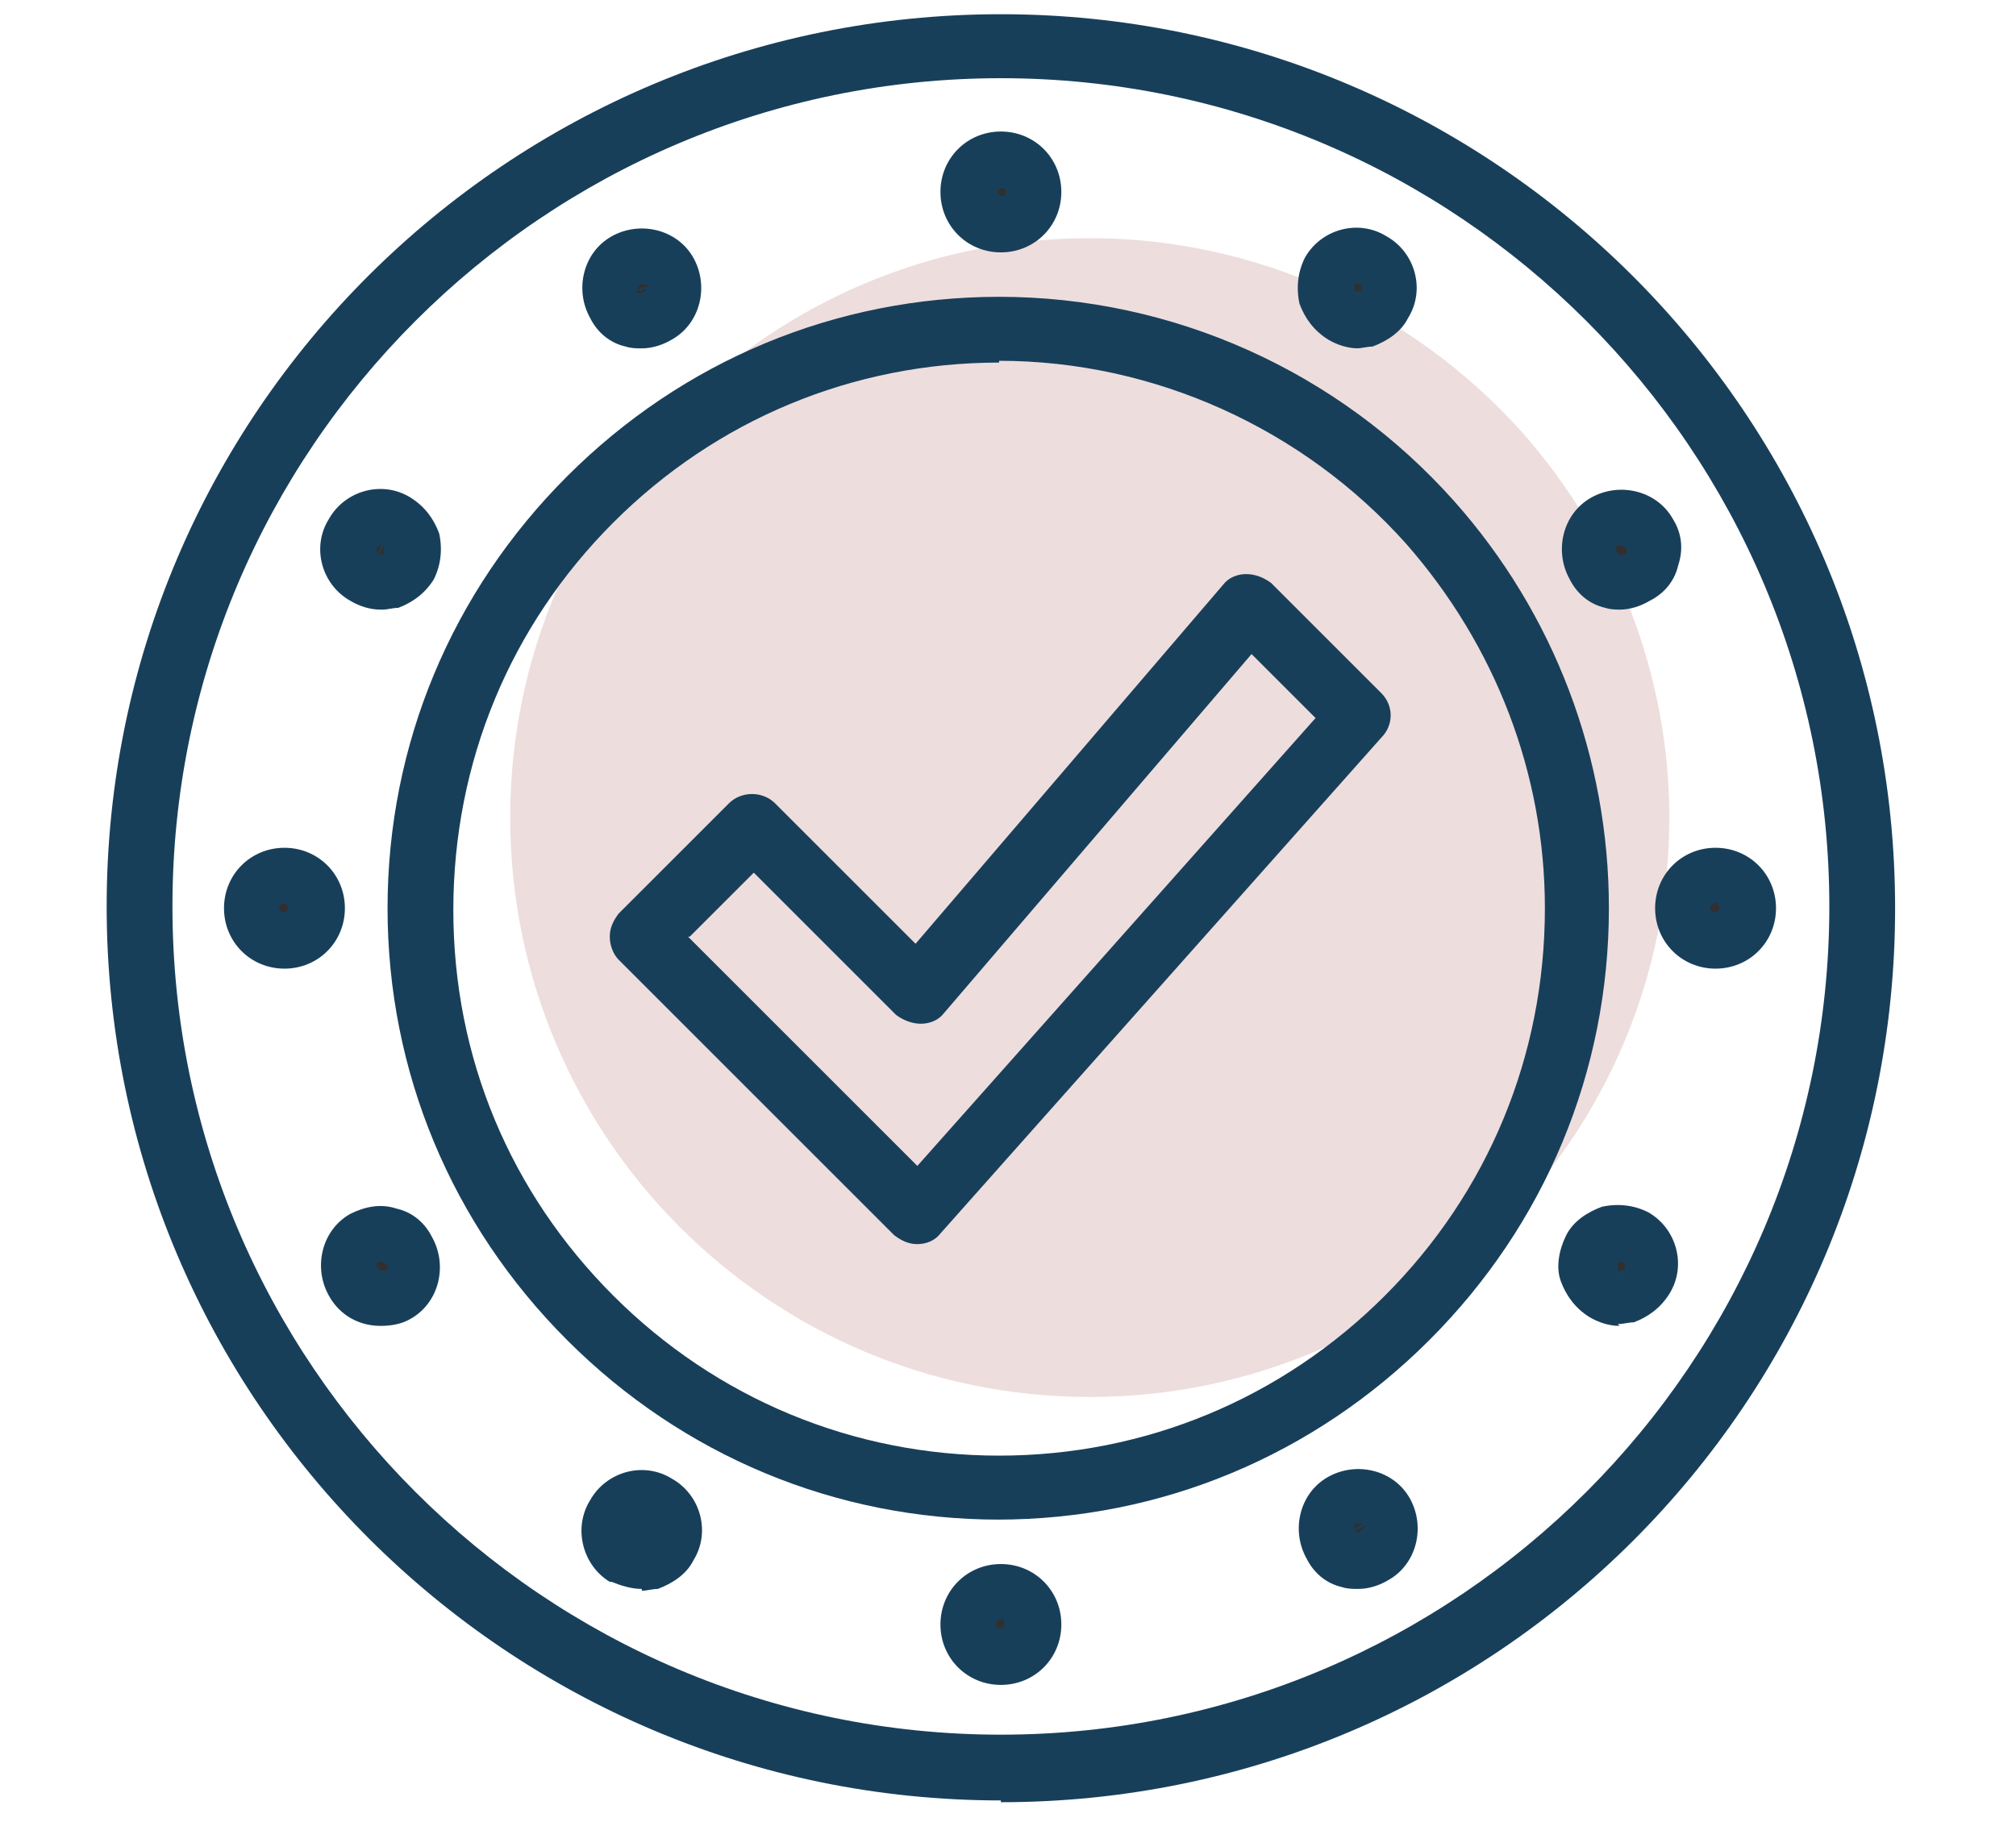 <?xml version="1.0" encoding="UTF-8"?>
<svg xmlns="http://www.w3.org/2000/svg" version="1.1" viewBox="0 0 113.4 102.5">
  <defs>
    <style>
      .cls-1 {
        fill: #183f5a;
      }

      .cls-2 {
        fill: #303030;
      }

      .cls-3 {
        fill: #edd;
      }
    </style>
  </defs>
  <!-- Generator: Adobe Illustrator 28.6.0, SVG Export Plug-In . SVG Version: 1.2.0 Build 709)  -->
  <g>
    <g id="Layer_1">
      <path id="Path_1324" class="cls-3" d="M93.9,46c0,18-14.6,32.6-32.6,32.6-18,0-32.6-14.6-32.6-32.6,0-18,14.6-32.6,32.6-32.6,9.3,0,18.1,4,24.3,10.9,5.3,6,8.3,13.7,8.3,21.7Z"></path>
      <g id="Group_3597">
        <path class="cls-1" d="M51.6,70c-.5,0-.9-.2-1.3-.5l-15.5-15.5c-.3-.3-.5-.8-.5-1.3s.2-.9.5-1.3l6.2-6.2c.7-.7,1.9-.7,2.6,0l7.9,7.9,17.3-20.2c.3-.4.8-.6,1.3-.6.5,0,1,.2,1.4.5l6.2,6.2c.7.7.7,1.8,0,2.5l-24.8,27.9c-.3.4-.8.6-1.3.6,0,0,0,0,0,0ZM38.7,52.7l12.9,12.9,22.4-25.2-3.6-3.6-17.3,20.2c-.3.4-.8.6-1.3.6-.5,0-1-.2-1.4-.5l-8-8-3.6,3.6Z"></path>
        <g id="Group_3596">
          <g id="Group_3598">
            <path class="cls-1" d="M56.2,85.5c-9.2,0-17.8-3.6-24.3-10.1-6.5-6.5-10.1-15.1-10.1-24.3,0-9.2,3.6-17.8,10.1-24.3s15.1-10.1,24.3-10.1h0c9.8,0,19.1,4.2,25.6,11.5,5.6,6.3,8.7,14.4,8.7,22.9h0c0,9.2-3.6,17.8-10.1,24.3-6.5,6.5-15.1,10.1-24.3,10.1h0ZM56.2,20.4h0c-8.2,0-15.9,3.2-21.7,9-5.8,5.8-9,13.5-9,21.8s3.2,15.9,9,21.7c5.8,5.8,13.5,9,21.7,9h0c8.2,0,15.9-3.2,21.7-9,5.8-5.8,9-13.5,9-21.8h0c0-7.6-2.8-14.8-7.8-20.5-5.8-6.5-14.2-10.3-22.9-10.3ZM90.6,51.1h0,0Z"></path>
            <g>
              <path id="Path_1312" class="cls-2" d="M77.7,17c-.4.7-1.4,1-2.1.6s-1-1.4-.6-2.1c.4-.7,1.4-1,2.1-.6.7.4,1,1.4.6,2.1"></path>
              <path class="cls-1" d="M76.4,19.6c-.6,0-1.2-.2-1.7-.5-.8-.5-1.3-1.2-1.6-2-.2-.9-.1-1.8.3-2.6.9-1.6,3-2.2,4.6-1.2,1.6.9,2.2,3,1.2,4.6-.4.8-1.2,1.3-2,1.6-.3,0-.6.1-.9.1ZM76.4,15.9s0,0,0,0c0,0-.1,0-.2.1,0,.1,0,.3,0,.4.1,0,.3,0,.4,0,0,0,0-.1,0-.2,0,0,0-.1-.1-.2,0,0,0,0-.1,0Z"></path>
            </g>
            <g>
              <path id="Path_1313" class="cls-2" d="M91.9,32.3c-.7.4-1.7.2-2.1-.6-.4-.7-.2-1.7.6-2.1s1.7-.2,2.1.6h0c.4.7.2,1.7-.6,2.1"></path>
              <path class="cls-1" d="M91.2,34.3c-.3,0-.6,0-.9-.1-.9-.2-1.6-.8-2-1.6-.9-1.6-.4-3.7,1.2-4.6,1.6-.9,3.7-.4,4.6,1.2.5.8.6,1.7.3,2.6-.2.9-.8,1.6-1.6,2h0c-.5.3-1.1.5-1.7.5ZM91,30.7c-.1,0-.2.2,0,.4,0,.1.2.2.4.1h0s0,0,0,0h0c.1,0,.2-.2,0-.4,0,0,0-.1-.2-.1,0,0-.1,0-.2,0h0Z"></path>
            </g>
            <g>
              <path id="Path_1314" class="cls-2" d="M96.5,52.7c-.9,0-1.6-.7-1.6-1.6,0-.9.7-1.6,1.6-1.6.9,0,1.6.7,1.6,1.6h0c0,.9-.7,1.6-1.6,1.6"></path>
              <path class="cls-1" d="M96.5,54.5c-1.9,0-3.4-1.5-3.4-3.4s1.5-3.4,3.4-3.4,3.4,1.5,3.4,3.4-1.5,3.4-3.4,3.4ZM96.5,50.8c-.1,0-.3.1-.3.3,0,.3.5.3.5,0s-.1-.3-.3-.3Z"></path>
            </g>
            <g>
              <path id="Path_1315" class="cls-2" d="M90.4,72.6c-.7-.4-1-1.4-.6-2.1.4-.7,1.4-1,2.1-.6.7.4,1,1.4.6,2.1-.4.7-1.4,1-2.1.6"></path>
              <path class="cls-1" d="M91.1,74.6c-.6,0-1.2-.2-1.7-.5-.8-.5-1.3-1.2-1.6-2s-.1-1.8.3-2.6c.4-.8,1.2-1.3,2-1.6.9-.2,1.8-.1,2.6.3,1.6.9,2.2,3,1.2,4.6-.5.8-1.2,1.3-2,1.6-.3,0-.6.1-.9.1ZM91.2,71c0,0-.2,0-.2.1,0,.1,0,.3,0,.4,0,0,.1,0,.2,0,0,0,.1,0,.2-.1,0,0,0-.1,0-.2s0-.1-.1-.2c0,0,0,0-.1,0Z"></path>
            </g>
            <g>
              <path id="Path_1316" class="cls-2" d="M75.1,86.8c-.4-.7-.2-1.7.6-2.1s1.7-.2,2.1.6c.4.7.2,1.7-.6,2.1-.7.4-1.7.2-2.1-.6"></path>
              <path class="cls-1" d="M76.4,89.4c-.3,0-.6,0-.9-.1-.9-.2-1.6-.8-2-1.6h0c-.9-1.6-.4-3.7,1.2-4.6,1.6-.9,3.7-.4,4.6,1.2.9,1.6.4,3.7-1.2,4.6-.5.3-1.1.5-1.7.5ZM76.2,86.1c0,.1.2.2.4,0,.1,0,.2-.2.1-.4l-.5.3ZM76.4,85.7s0,0-.1,0c-.1,0-.2.2,0,.4l.5-.3c0,0-.1-.1-.2-.1Z"></path>
            </g>
            <g>
              <path id="Path_1317" class="cls-2" d="M54.7,91.4c0-.9.7-1.6,1.6-1.6.9,0,1.6.7,1.6,1.6,0,.9-.7,1.6-1.6,1.6h0c-.9,0-1.6-.7-1.6-1.6"></path>
              <path class="cls-1" d="M56.3,94.8c-1.9,0-3.4-1.5-3.4-3.4s1.5-3.4,3.4-3.4,3.4,1.5,3.4,3.4-1.5,3.4-3.4,3.4ZM56.3,91.1c-.1,0-.3.1-.3.3,0,.3.5.3.5,0s-.1-.3-.3-.3Z"></path>
            </g>
            <g>
              <path id="Path_1318" class="cls-2" d="M34.8,85.2c.4-.7,1.4-1,2.1-.6.7.4,1,1.4.6,2.1s-1.4,1-2.1.6c0,0,0,0,0,0-.7-.4-1-1.4-.6-2.1"></path>
              <path class="cls-1" d="M36.1,89.4c-.6,0-1.2-.2-1.7-.4h-.1c-1.5-.9-2.1-3-1.1-4.6h0c.9-1.6,3-2.2,4.6-1.2,1.6.9,2.2,3,1.2,4.6-.4.8-1.2,1.3-2,1.6-.3,0-.6.1-.9.1ZM36.1,86.3c.1,0,.2,0,.3-.1h-.1c0,0-.1.1-.1.1ZM35.9,85.9h0c0,.1,0,.3,0,.4,0,0,0,0,0,0v-.2c.1,0,0-.1,0-.1ZM36.2,86h.1c0,0,0-.1,0-.2v.2ZM35.9,85.9h.2c0,.1.1,0,.1,0,0,0-.1,0-.2,0,0,0-.1,0-.2.1Z"></path>
            </g>
            <g>
              <path id="Path_1319" class="cls-2" d="M20.6,69.9c.7-.4,1.7-.2,2.1.6.4.7.2,1.7-.6,2.1-.7.4-1.7.2-2.1-.6-.4-.7-.2-1.7.6-2.1"></path>
              <path class="cls-1" d="M21.4,74.6c-1.2,0-2.3-.6-2.9-1.7-.9-1.6-.4-3.7,1.2-4.6.8-.4,1.7-.6,2.6-.3.9.2,1.6.8,2,1.6.9,1.6.4,3.7-1.2,4.6-.5.3-1.1.4-1.7.4ZM21.4,71s0,0-.1,0c-.1,0-.2.2,0,.4,0,0,0,.1.2.1,0,0,.1,0,.2,0,.1,0,.2-.2,0-.4,0,0-.1-.1-.2-.1Z"></path>
            </g>
            <g>
              <path id="Path_1320" class="cls-2" d="M16,49.6c.9,0,1.6.7,1.6,1.6s-.7,1.6-1.6,1.6-1.6-.7-1.6-1.6h0c0-.9.7-1.6,1.6-1.6"></path>
              <path class="cls-1" d="M16,54.5c-1.9,0-3.4-1.5-3.4-3.4s1.5-3.4,3.4-3.4,3.4,1.5,3.4,3.4-1.5,3.4-3.4,3.4ZM16,50.8c-.1,0-.3.1-.3.3,0,.3.5.3.5,0,0-.1-.1-.3-.3-.3Z"></path>
            </g>
            <g>
              <path id="Path_1321" class="cls-2" d="M22.1,29.6c.7.4,1,1.4.6,2.1-.4.7-1.4,1-2.1.6-.7-.4-1-1.4-.6-2.1.4-.7,1.4-1,2.1-.6"></path>
              <path class="cls-1" d="M21.4,34.3c-.6,0-1.2-.2-1.7-.5-1.6-.9-2.2-3-1.2-4.6.9-1.6,3-2.2,4.6-1.2h0c.8.5,1.3,1.2,1.6,2,.2.9.1,1.8-.3,2.6-.5.8-1.2,1.3-2,1.6-.3,0-.6.1-.9.1ZM21.5,30.7l-.3.5c.1,0,.3,0,.4,0,0-.1,0-.3,0-.4ZM21.4,30.7c0,0-.2,0-.2.1,0,0,0,.1,0,.2,0,0,0,.1.1.2l.3-.5h0s0,0-.1,0Z"></path>
            </g>
            <g>
              <path id="Path_1322" class="cls-2" d="M37.5,15.4c.4.7.2,1.7-.6,2.1-.7.4-1.7.2-2.1-.6-.4-.7-.2-1.7.6-2.1.7-.4,1.7-.2,2.1.6"></path>
              <path class="cls-1" d="M36.1,19.6c-.3,0-.6,0-.9-.1-.9-.2-1.6-.8-2-1.6-.9-1.6-.4-3.7,1.2-4.6,1.6-.9,3.7-.4,4.6,1.2h0c.9,1.6.4,3.7-1.2,4.6-.5.3-1.1.5-1.7.5ZM36.3,16.1l-.5.3c0,.1.2.2.4,0,.1,0,.2-.2,0-.4ZM36.1,16s0,0-.1,0c-.1,0-.2.2,0,.4l.5-.3s0,0,0,0c0,0-.1-.1-.2-.1Z"></path>
            </g>
            <g>
              <path id="Path_1323" class="cls-2" d="M57.8,10.8c0,.9-.7,1.6-1.6,1.6s-1.6-.7-1.6-1.6.7-1.6,1.6-1.6c0,0,0,0,0,0,.9,0,1.6.7,1.6,1.6"></path>
              <path class="cls-1" d="M56.3,14.2c-1.9,0-3.4-1.5-3.4-3.4s1.5-3.4,3.4-3.4,3.4,1.5,3.4,3.4h-3.1c0-.3-.5-.3-.5,0h0c0,.3.5.3.5,0h3.1c0,1.9-1.5,3.4-3.4,3.4Z"></path>
            </g>
            <path class="cls-1" d="M56.3,101.3c-27.7,0-50.3-22.5-50.3-50.3S28.6.8,56.3.8s50.3,22.5,50.3,50.3-22.5,50.3-50.3,50.3ZM56.3,4.4C30.6,4.4,9.7,25.3,9.7,51s20.9,46.6,46.6,46.6,46.6-20.9,46.6-46.6S82,4.4,56.3,4.4Z"></path>
          </g>
        </g>
      </g>
    </g>
  </g>
</svg>
